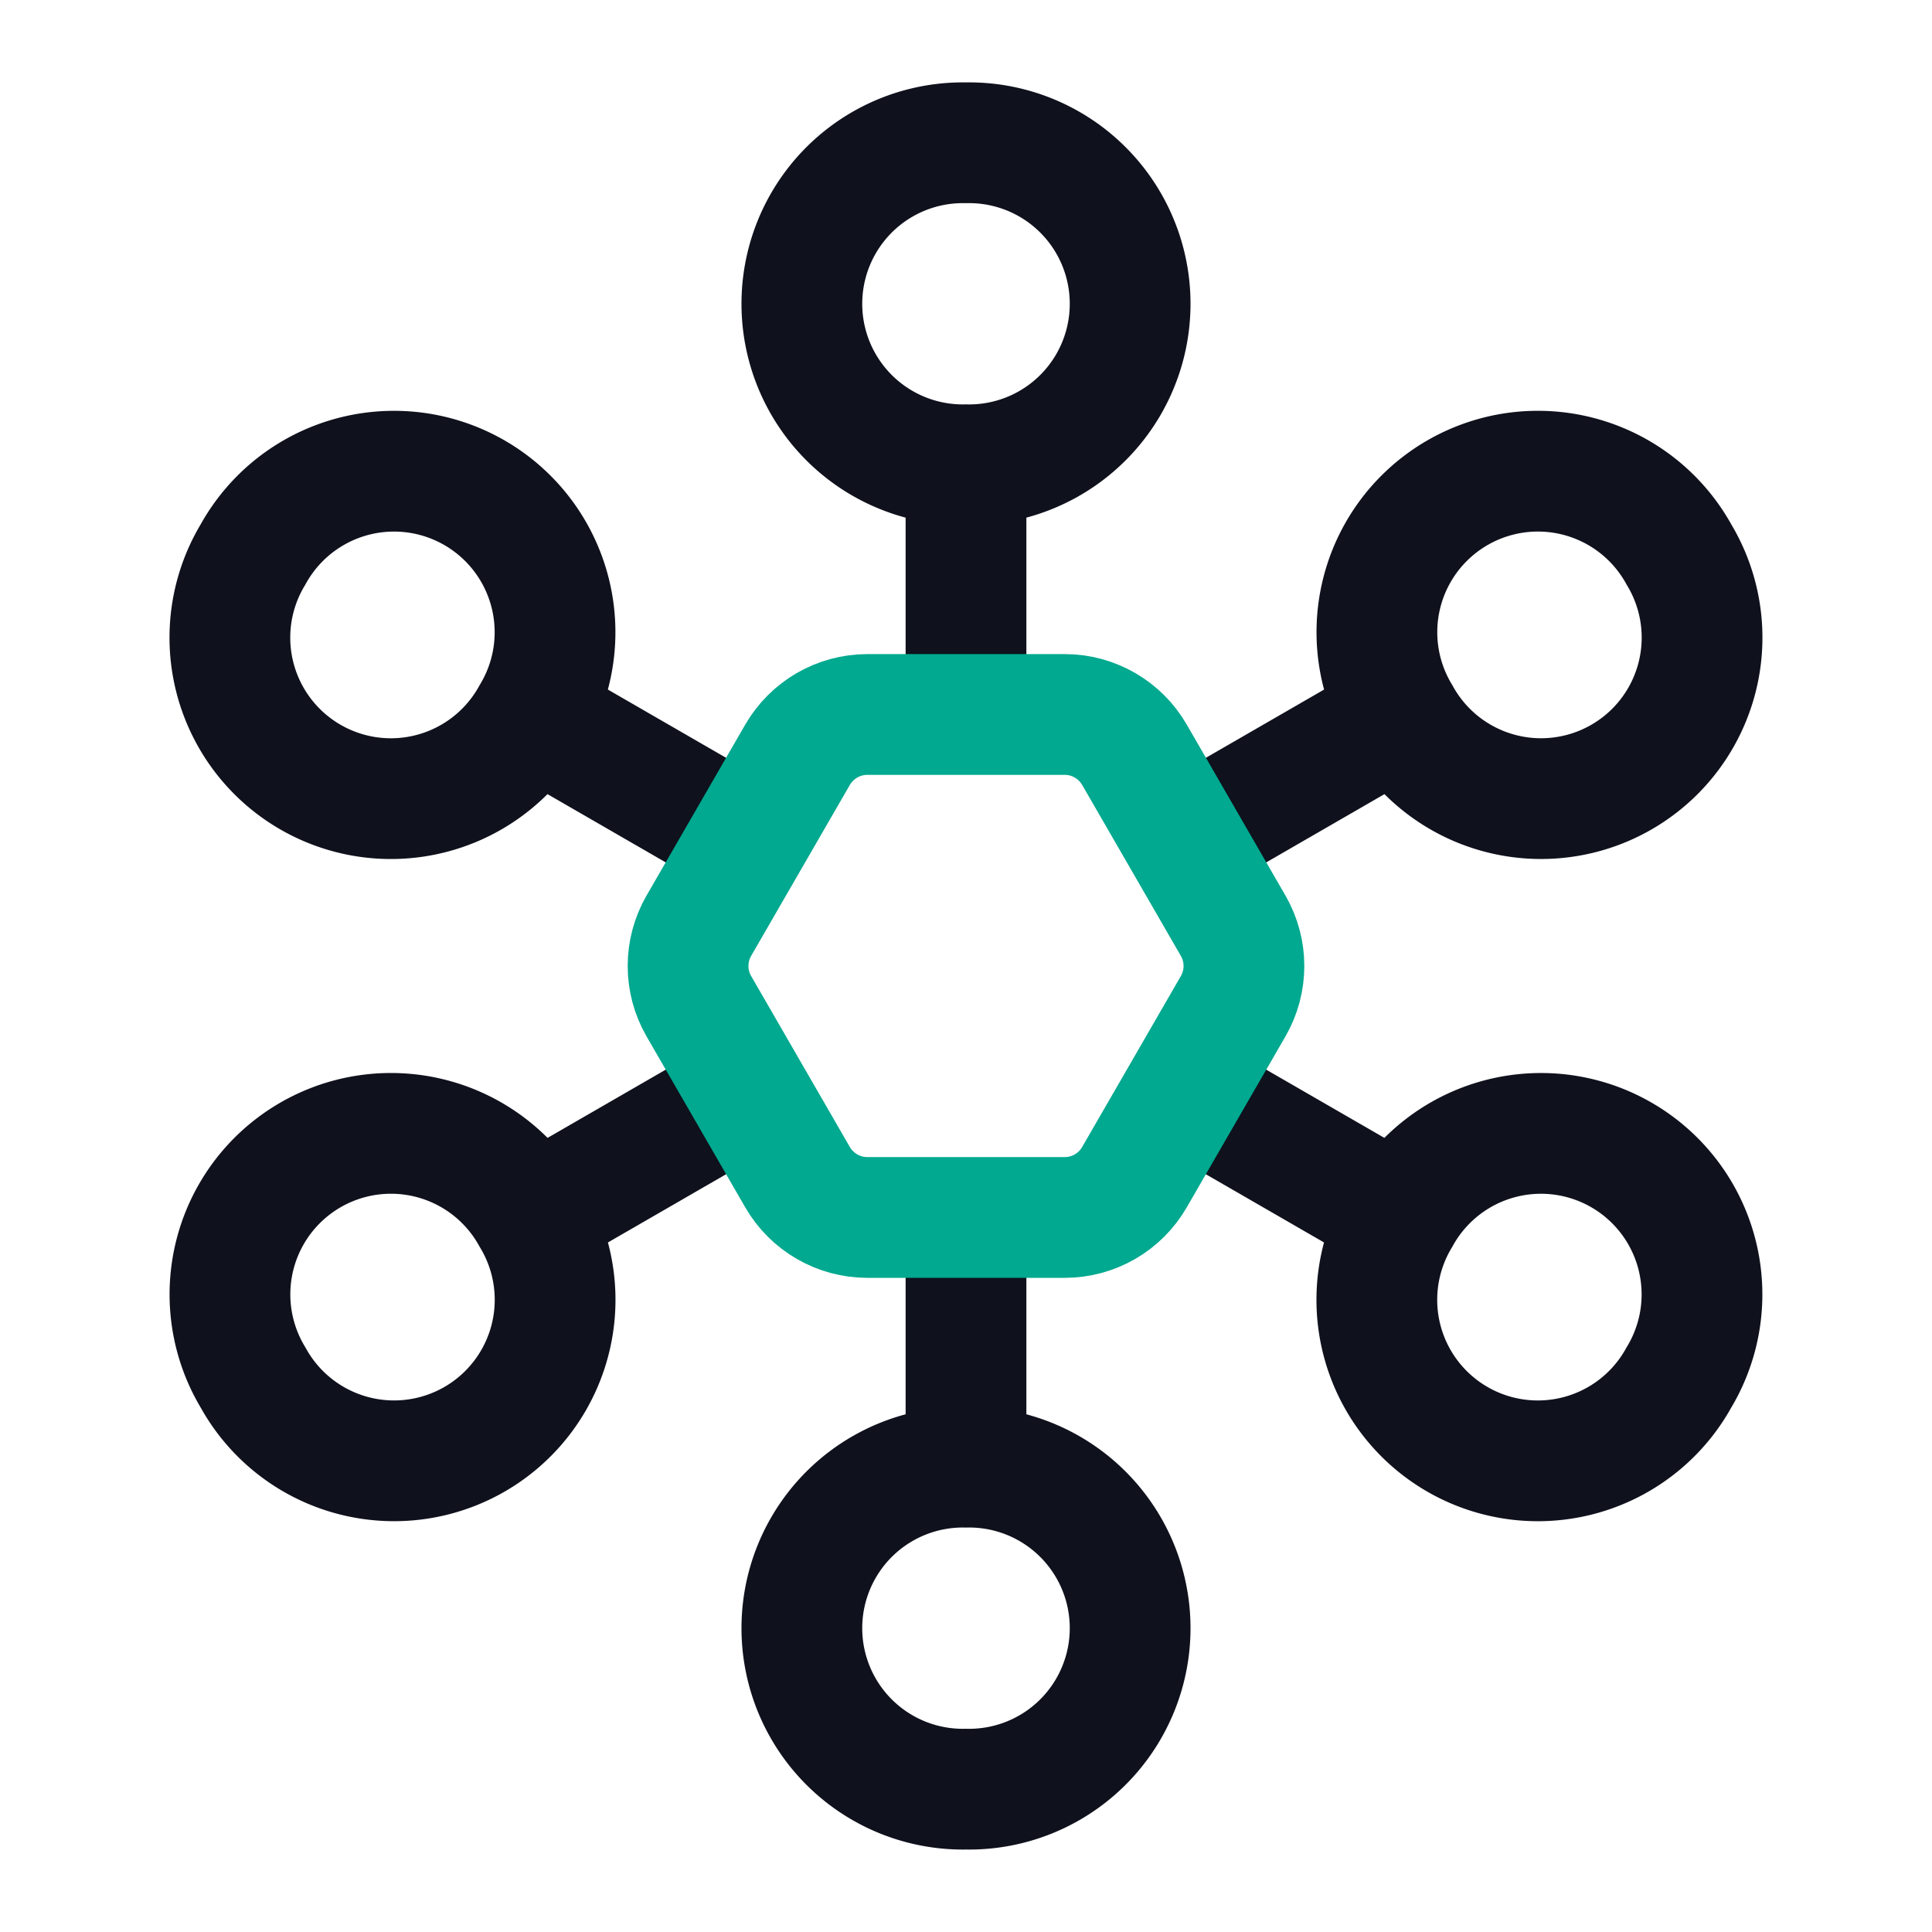 <svg xmlns="http://www.w3.org/2000/svg" viewBox="0 0 32 32" class="design-iconfont">
  <g stroke-width="2" fill="none" fill-rule="evenodd">
    <g stroke="#0F111D">
      <path d="M2.667 5.333L2.667 9.44" transform="translate(13.333 2.365)"/>
      <path d="M2.667 17.822L2.667 21.929" transform="translate(13.333 2.365)"/>
      <path d="M2.667 0A2.667 2.667 0 1 0 2.667 5.333A2.667 2.667 0 1 0 2.667 0Z" transform="translate(13.333 2.365)"/>
      <path d="M2.667 21.936A2.667 2.667 0 1 0 2.667 27.269A2.667 2.667 0 1 0 2.667 21.936Z" transform="translate(13.333 2.365)"/>
    </g>
    <g stroke="#0F111D">
      <path d="M2.667 5.333L2.667 9.44" transform="rotate(60 7.285 26.364)"/>
      <path d="M2.667 17.822L2.667 21.929" transform="rotate(60 7.285 26.364)"/>
      <path d="M2.667 0A2.667 2.667 0 1 0 2.667 5.333A2.667 2.667 0 1 0 2.667 0Z" transform="rotate(60 7.285 26.364)"/>
      <path d="M2.667 21.936A2.667 2.667 0 1 0 2.667 27.269A2.667 2.667 0 1 0 2.667 21.936Z" transform="rotate(60 7.285 26.364)"/>
    </g>
    <g stroke="#0F111D">
      <path d="M2.667 5.333L2.667 9.44" transform="rotate(120 8.65 18.666)"/>
      <path d="M2.667 17.822L2.667 21.929" transform="rotate(120 8.65 18.666)"/>
      <path d="M2.667 0A2.667 2.667 0 1 0 2.667 5.333A2.667 2.667 0 1 0 2.667 0Z" transform="rotate(120 8.65 18.666)"/>
      <path d="M2.667 21.936A2.667 2.667 0 1 0 2.667 27.269A2.667 2.667 0 1 0 2.667 21.936Z" transform="rotate(120 8.65 18.666)"/>
    </g>
    <path d="M5.476,0.385 L8.308,2.02 C8.721,2.258 8.975,2.698 8.975,3.175 L8.975,6.445 C8.975,6.921 8.721,7.361 8.308,7.6 L5.476,9.235 C5.064,9.473 4.556,9.473 4.143,9.235 L1.311,7.6 C0.899,7.361 0.644,6.921 0.644,6.445 L0.644,3.175 C0.644,2.698 0.899,2.258 1.311,2.02 L4.143,0.385 C4.556,0.147 5.064,0.147 5.476,0.385 Z" transform="rotate(90 4.81 16)" stroke="#00A98F"/>
  </g>
</svg>
